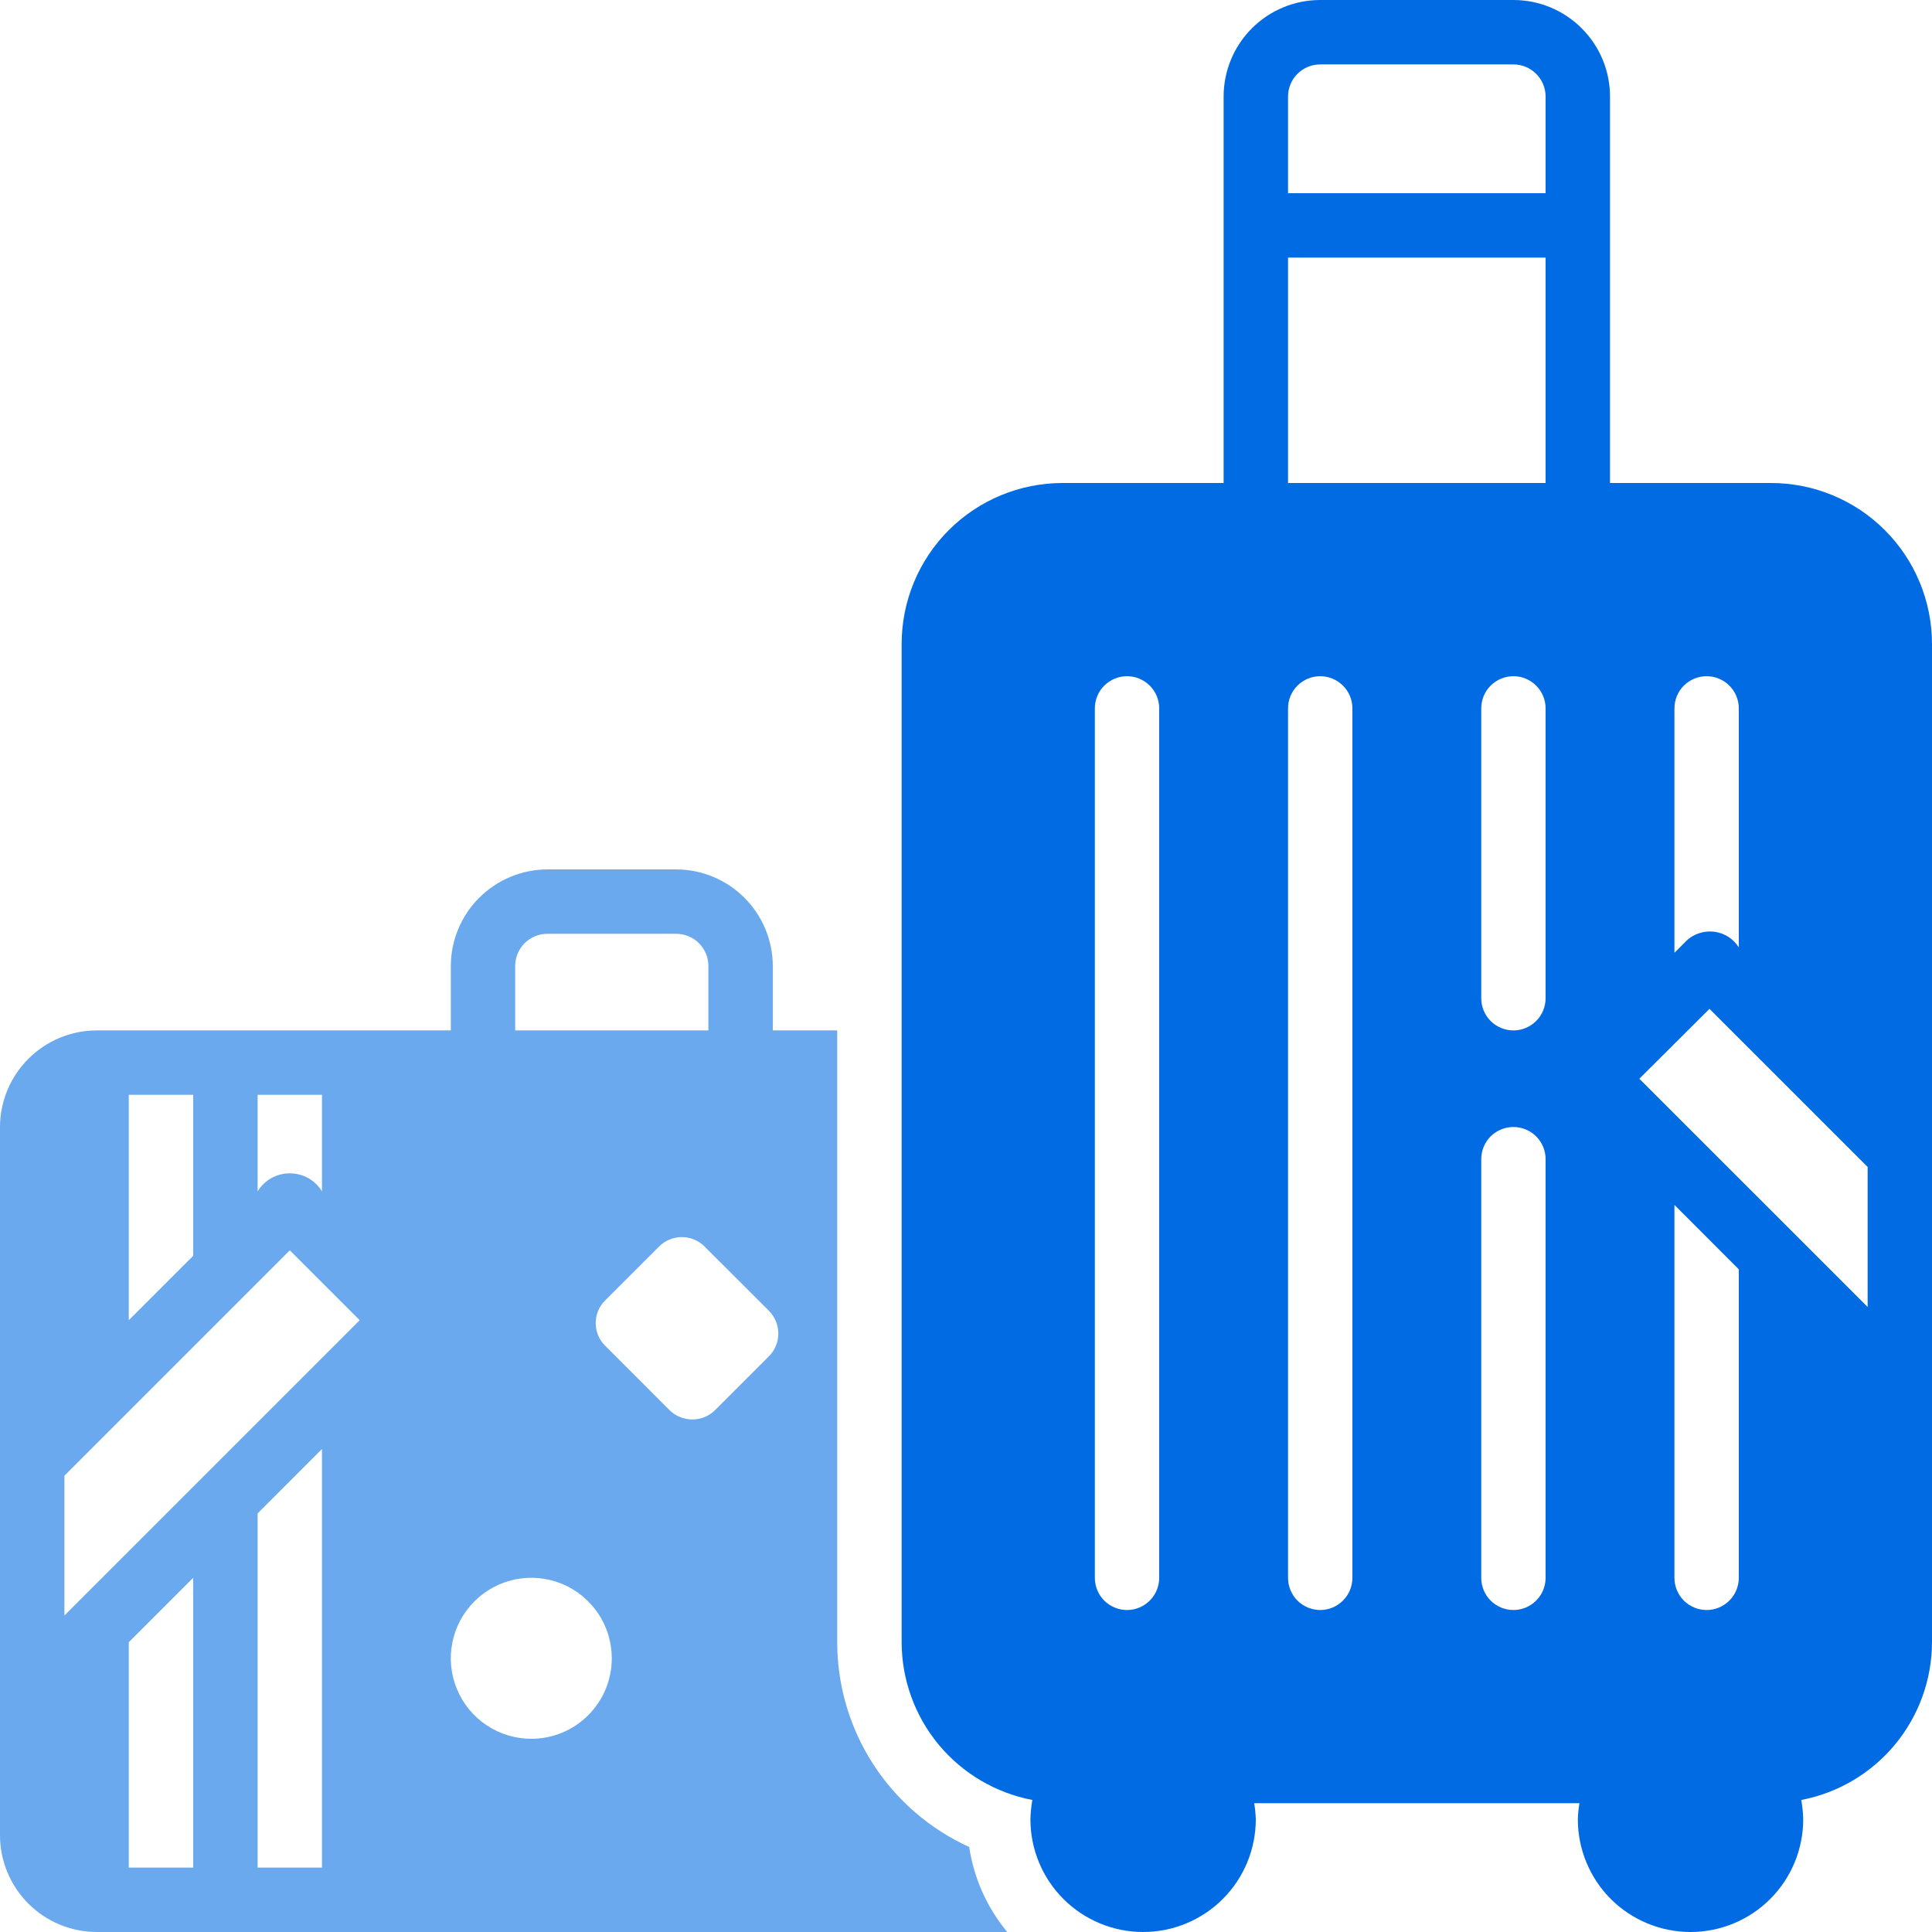 <svg width="35" height="35" viewBox="0 0 35 35" fill="none" xmlns="http://www.w3.org/2000/svg">
<path d="M15.167 29.75V18.667H14V17.5C13.999 17.036 13.814 16.592 13.486 16.264C13.158 15.936 12.714 15.751 12.25 15.75H9.917C9.453 15.751 9.009 15.936 8.681 16.264C8.353 16.592 8.168 17.036 8.167 17.5V18.667H1.75C1.286 18.668 0.842 18.853 0.514 19.181C0.186 19.509 0.001 19.953 0 20.417V33.25C0.001 33.714 0.186 34.158 0.514 34.486C0.842 34.814 1.286 34.999 1.75 35H18.247C17.881 34.559 17.643 34.026 17.558 33.46C16.846 33.136 16.241 32.614 15.817 31.957C15.393 31.299 15.167 30.533 15.167 29.75ZM9.333 17.5C9.333 17.345 9.395 17.197 9.504 17.087C9.614 16.978 9.762 16.917 9.917 16.917H12.25C12.405 16.917 12.553 16.978 12.662 17.087C12.772 17.197 12.833 17.345 12.833 17.5V18.667H9.333V17.5ZM4.667 19.833H5.833V21.583C5.772 21.483 5.687 21.401 5.585 21.343C5.482 21.286 5.367 21.256 5.25 21.256C5.133 21.256 5.018 21.286 4.915 21.343C4.813 21.401 4.728 21.483 4.667 21.583V19.833ZM2.333 19.833H3.5V22.75L2.333 23.917V19.833ZM3.5 33.833H2.333V29.75L3.5 28.583V33.833ZM5.833 33.833H4.667V27.417L5.833 26.25V33.833ZM1.167 29.266V26.734L5.25 22.651L6.516 23.917L1.167 29.266ZM9.625 31.5C9.337 31.5 9.055 31.415 8.815 31.254C8.575 31.094 8.388 30.866 8.278 30.6C8.167 30.333 8.138 30.04 8.195 29.757C8.251 29.474 8.39 29.214 8.594 29.011C8.798 28.806 9.058 28.668 9.34 28.611C9.623 28.555 9.917 28.584 10.183 28.694C10.45 28.805 10.677 28.992 10.838 29.232C10.998 29.471 11.083 29.753 11.083 30.042C11.083 30.428 10.93 30.799 10.656 31.073C10.383 31.346 10.012 31.5 9.625 31.5ZM13.93 24.57L12.956 25.544C12.846 25.654 12.697 25.715 12.542 25.715C12.386 25.715 12.238 25.654 12.127 25.544L10.967 24.383C10.911 24.329 10.867 24.265 10.837 24.194C10.807 24.123 10.792 24.046 10.792 23.969C10.792 23.892 10.807 23.816 10.837 23.744C10.867 23.673 10.911 23.609 10.967 23.555L11.941 22.581C12.05 22.472 12.198 22.411 12.352 22.411C12.506 22.411 12.654 22.472 12.763 22.581L13.93 23.747C14.039 23.857 14.1 24.005 14.1 24.159C14.1 24.313 14.039 24.461 13.93 24.57Z" fill="#016BE3" fill-opacity="0.58"/>
<path d="M32.084 8.75H29.167V1.75C29.167 1.286 28.983 0.841 28.654 0.513C28.326 0.184 27.881 0 27.417 0H23.917C23.453 0 23.008 0.184 22.679 0.513C22.351 0.841 22.167 1.286 22.167 1.75V8.75H19.25C18.477 8.75 17.735 9.057 17.188 9.604C16.641 10.151 16.334 10.893 16.334 11.667V29.75C16.335 30.427 16.572 31.083 17.004 31.605C17.436 32.126 18.037 32.481 18.702 32.608C18.681 32.724 18.67 32.841 18.667 32.958C18.667 33.5 18.882 34.019 19.265 34.402C19.648 34.785 20.167 35 20.709 35C21.25 35 21.769 34.785 22.152 34.402C22.535 34.019 22.75 33.5 22.75 32.958C22.747 32.861 22.737 32.763 22.721 32.667H28.613C28.597 32.763 28.587 32.861 28.584 32.958C28.584 33.5 28.799 34.019 29.181 34.402C29.564 34.785 30.084 35 30.625 35C31.167 35 31.686 34.785 32.069 34.402C32.452 34.019 32.667 33.5 32.667 32.958C32.664 32.841 32.652 32.724 32.632 32.608C33.297 32.481 33.897 32.126 34.329 31.605C34.761 31.083 34.999 30.427 35 29.75V11.667C35 10.893 34.693 10.151 34.146 9.604C33.599 9.057 32.857 8.75 32.084 8.75ZM21 28.583C21 28.738 20.939 28.886 20.829 28.996C20.72 29.105 20.572 29.167 20.417 29.167C20.262 29.167 20.114 29.105 20.004 28.996C19.895 28.886 19.834 28.738 19.834 28.583V12.833C19.834 12.679 19.895 12.53 20.004 12.421C20.114 12.312 20.262 12.25 20.417 12.25C20.572 12.25 20.72 12.312 20.829 12.421C20.939 12.53 21 12.679 21 12.833V28.583ZM24.5 28.583C24.5 28.738 24.439 28.886 24.329 28.996C24.22 29.105 24.072 29.167 23.917 29.167C23.762 29.167 23.614 29.105 23.504 28.996C23.395 28.886 23.334 28.738 23.334 28.583V12.833C23.334 12.679 23.395 12.53 23.504 12.421C23.614 12.312 23.762 12.25 23.917 12.25C24.072 12.25 24.22 12.312 24.329 12.421C24.439 12.53 24.5 12.679 24.5 12.833V28.583ZM28 28.583C28 28.738 27.939 28.886 27.829 28.996C27.72 29.105 27.572 29.167 27.417 29.167C27.262 29.167 27.114 29.105 27.004 28.996C26.895 28.886 26.834 28.738 26.834 28.583V21C26.834 20.845 26.895 20.697 27.004 20.587C27.114 20.478 27.262 20.417 27.417 20.417C27.572 20.417 27.72 20.478 27.829 20.587C27.939 20.697 28 20.845 28 21V28.583ZM28 18.083C28 18.238 27.939 18.386 27.829 18.496C27.72 18.605 27.572 18.667 27.417 18.667C27.262 18.667 27.114 18.605 27.004 18.496C26.895 18.386 26.834 18.238 26.834 18.083V12.833C26.834 12.679 26.895 12.53 27.004 12.421C27.114 12.312 27.262 12.25 27.417 12.25C27.572 12.25 27.72 12.312 27.829 12.421C27.939 12.53 28 12.679 28 12.833V18.083ZM28 8.75H23.334V4.667H28V8.75ZM28 3.5H23.334V1.75C23.334 1.595 23.395 1.447 23.504 1.338C23.614 1.228 23.762 1.167 23.917 1.167H27.417C27.572 1.167 27.72 1.228 27.829 1.338C27.939 1.447 28 1.595 28 1.75V3.5ZM30.334 12.833C30.334 12.679 30.395 12.53 30.504 12.421C30.614 12.312 30.762 12.25 30.917 12.25C31.072 12.25 31.22 12.312 31.329 12.421C31.439 12.53 31.5 12.679 31.5 12.833V17.162C31.451 17.085 31.386 17.02 31.31 16.971C31.233 16.922 31.146 16.891 31.056 16.879C30.966 16.868 30.875 16.876 30.788 16.904C30.701 16.931 30.622 16.977 30.555 17.039L30.334 17.261V12.833ZM31.5 28.583C31.5 28.738 31.439 28.886 31.329 28.996C31.22 29.105 31.072 29.167 30.917 29.167C30.762 29.167 30.614 29.105 30.504 28.996C30.395 28.886 30.334 28.738 30.334 28.583V21.828L31.5 22.995V28.583ZM33.834 23.677L29.698 19.542L30.969 18.276L33.834 21.14V23.677Z" fill="#016BE3"/>
</svg>
